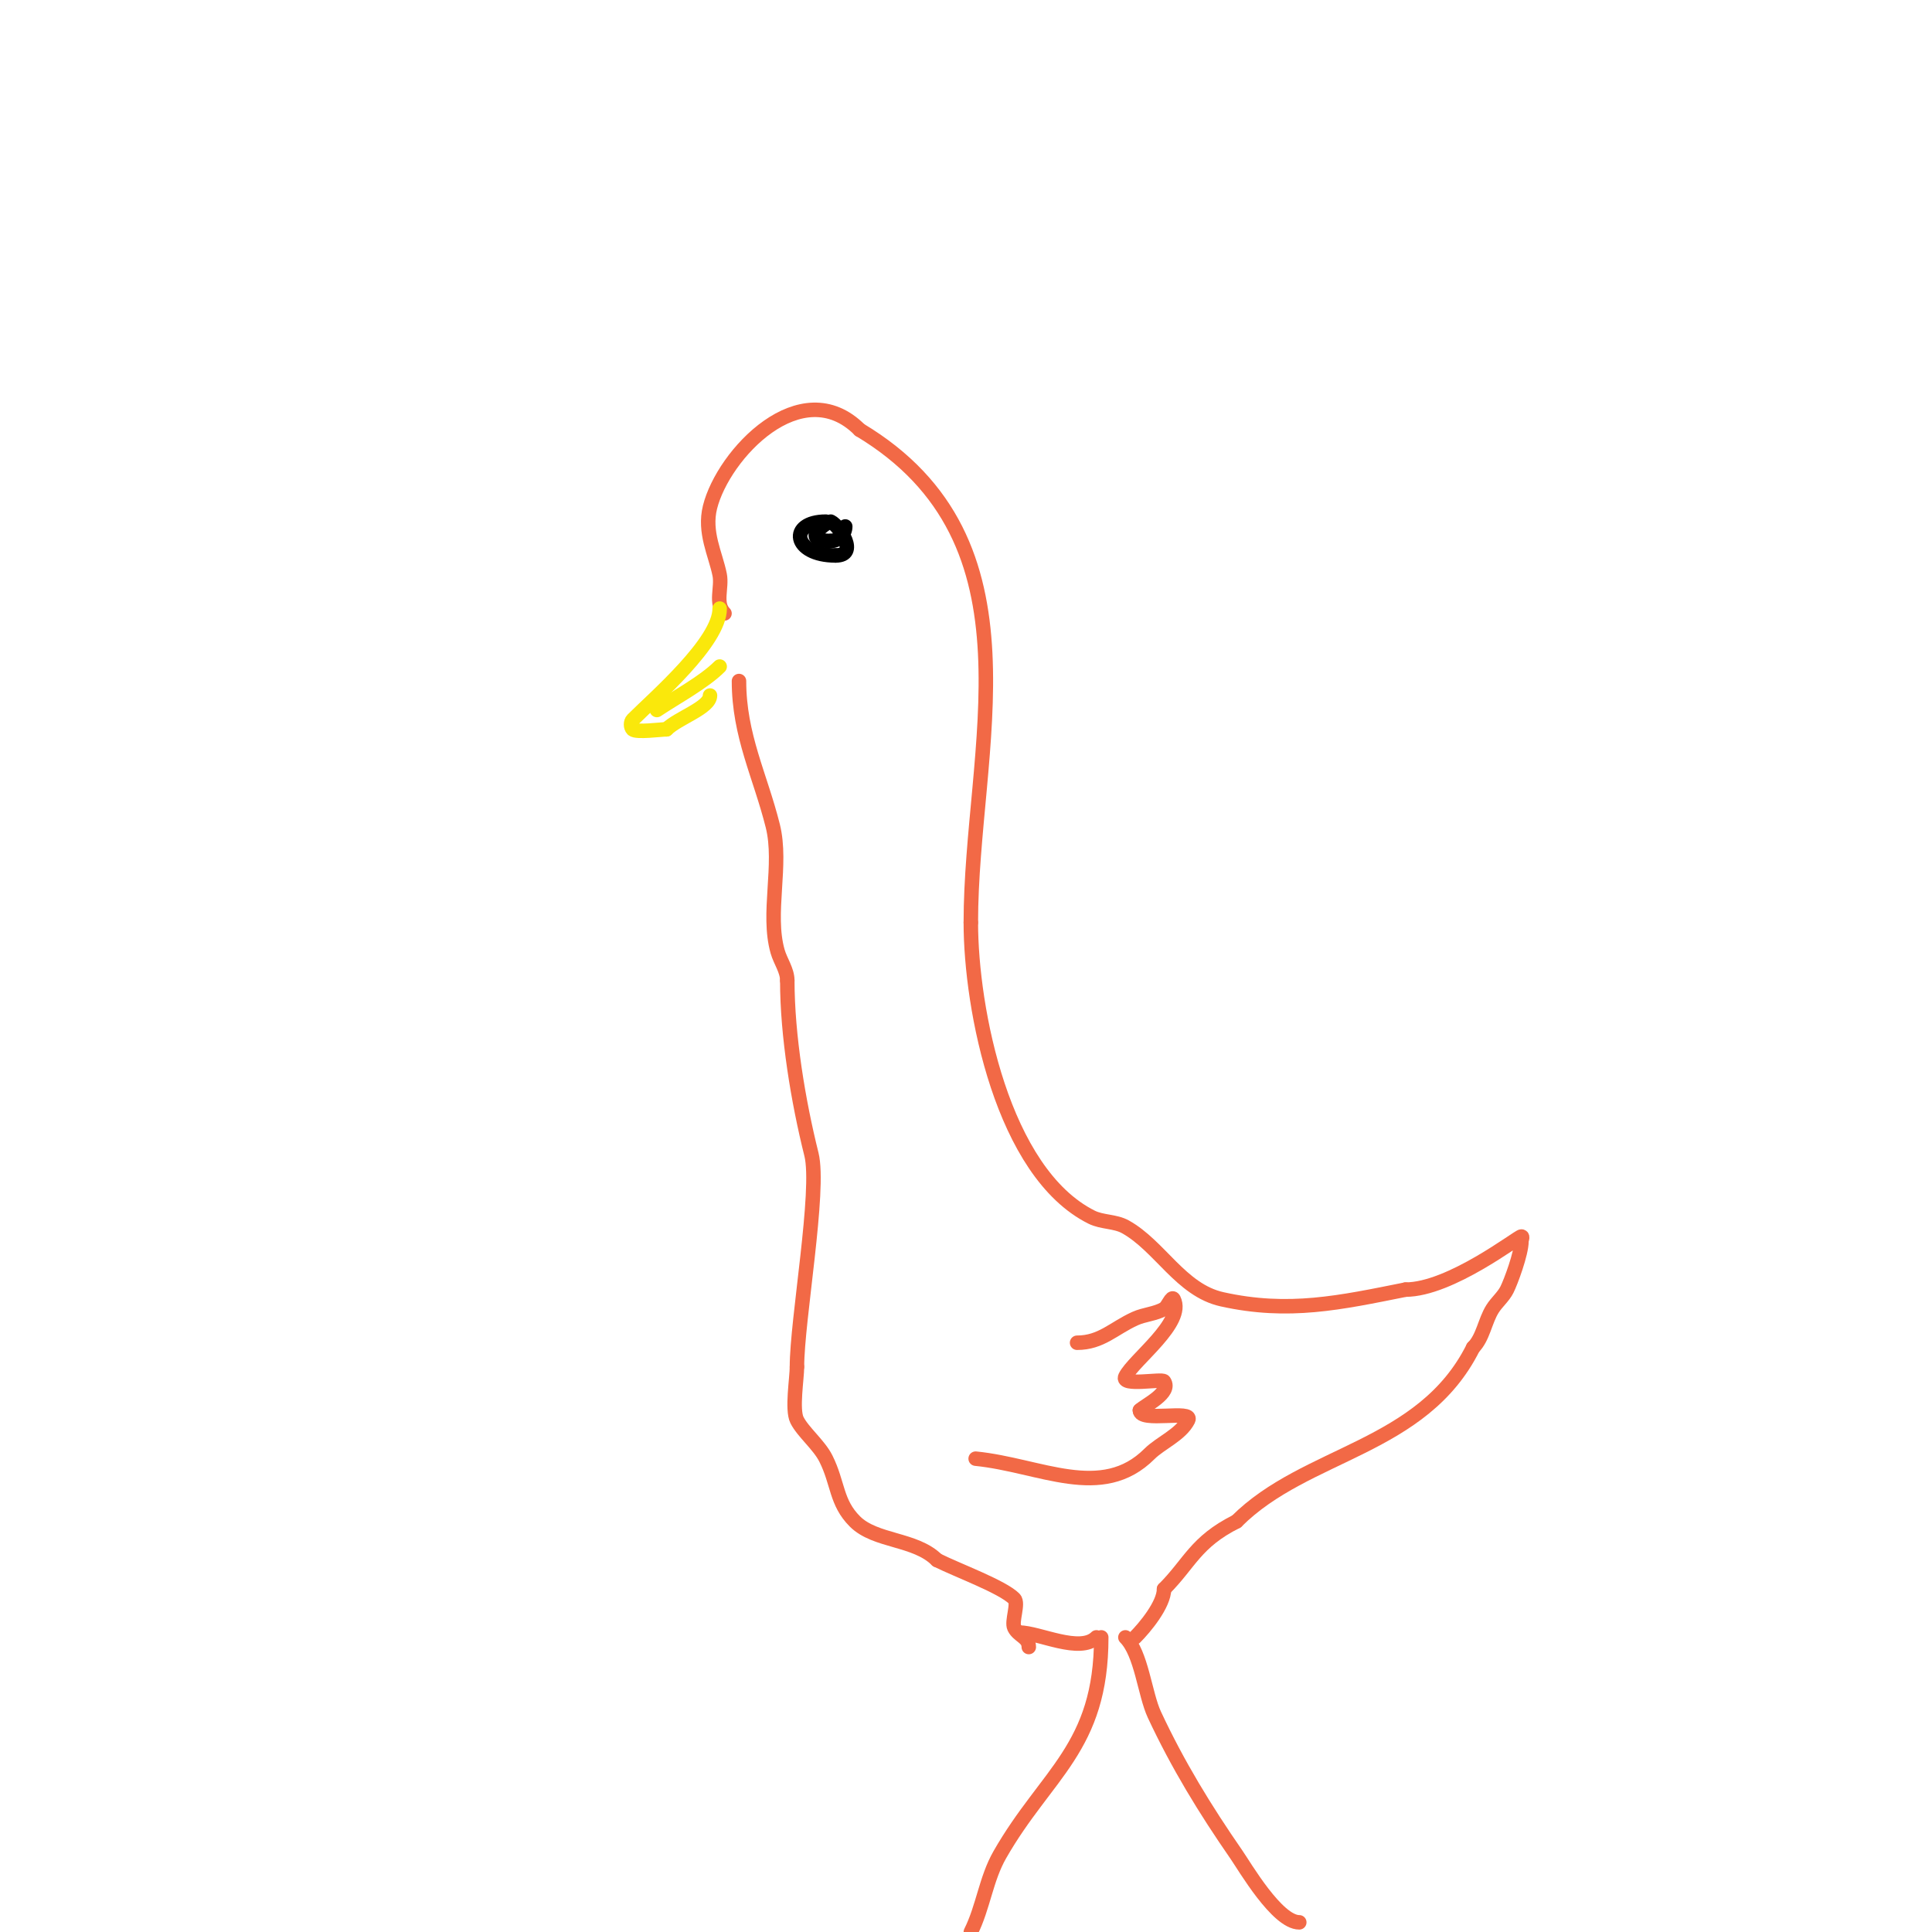 <svg viewBox='0 0 400 400' version='1.1' xmlns='http://www.w3.org/2000/svg' xmlns:xlink='http://www.w3.org/1999/xlink'><g fill='none' stroke='#f26946' stroke-width='3' stroke-linecap='round' stroke-linejoin='round'><path d='M150,127c-2.054,-2.054 -0.465,-5.325 -1,-8c-0.854,-4.271 -3.305,-8.778 -2,-14c2.736,-10.945 18.893,-28.107 31,-16'/><path d='M178,89c38.586,23.152 23,66.032 23,102'/><path d='M201,191c0,17.863 6.519,51.759 25,61c2.171,1.085 4.879,0.821 7,2c7.152,3.974 11.475,13.106 20,15c13.817,3.07 24.459,0.708 38,-2'/><path d='M291,267c9.274,0 23.33,-11 24,-11c0.333,0 0,0.667 0,1c0,2.505 -2.204,8.408 -3,10c-0.745,1.491 -2.117,2.587 -3,4c-1.57,2.512 -1.942,5.942 -4,8'/><path d='M305,279c-10.512,21.024 -34.579,21.579 -49,36'/><path d='M256,315c-8.5,4.25 -9.674,8.674 -15,14'/><path d='M241,329c0,3.195 -3.975,7.975 -6,10'/><path d='M153,141c0,11.288 4.398,19.592 7,30c2.017,8.068 -1.26,18.091 1,26c0.579,2.027 2,3.892 2,6'/><path d='M163,203c0,11.416 2.26,25.04 5,36c1.855,7.42 -3,34.368 -3,44'/><path d='M165,283c0,2.362 -1.078,8.845 0,11c1.258,2.515 4.56,5.119 6,8c2.546,5.092 2.064,9.064 6,13c4.232,4.232 12.515,3.515 17,8'/><path d='M194,323c4.294,2.147 13.51,5.51 16,8c0.96,0.96 -0.631,4.737 0,6c0.876,1.751 3,1.965 3,4'/><path d='M211,338c4.129,0 12.602,4.398 16,1'/></g>
<g fill='none' stroke='#fae80b' stroke-width='3' stroke-linecap='round' stroke-linejoin='round'><path d='M149,126c0,6.912 -13.436,18.436 -18,23c-0.471,0.471 -0.471,1.529 0,2c0.707,0.707 5.916,0 7,0'/><path d='M138,151c2.343,-2.343 9,-4.467 9,-7'/><path d='M136,147c4.081,-2.721 9.77,-5.77 13,-9'/></g>
<g fill='none' stroke='#f26946' stroke-width='3' stroke-linecap='round' stroke-linejoin='round'><path d='M228,339c0,22.893 -11.363,28.135 -21,45c-2.863,5.01 -3.429,10.859 -6,16'/><path d='M233,339c3.338,3.338 4.011,11.738 6,16c4.844,10.381 10.499,19.609 17,29c1.71,2.47 8.411,14 13,14'/><path d='M223,278c5.007,0 7.533,-2.97 12,-5c1.919,-0.872 4.17,-0.954 6,-2c0.819,-0.468 1.578,-2.843 2,-2c2.403,4.805 -8.248,12.496 -10,16c-1.048,2.096 7.589,0.383 8,1c1.586,2.379 -3.952,4.952 -5,6'/><path d='M236,292c0,2.571 11.105,-0.211 10,2c-1.522,3.045 -5.756,4.756 -8,7c-9.895,9.895 -22.647,2.335 -36,1'/></g>
<g fill='none' stroke='#000000' stroke-width='3' stroke-linecap='round' stroke-linejoin='round'><path d='M171,108c-7.901,0 -6.898,7 2,7'/><path d='M173,115c4.887,0 0.86,-6.07 -1,-7c-0.426,-0.213 -6.775,4 0,4'/><path d='M172,112c1.588,0 3,-1.412 3,-3'/></g>
</svg>